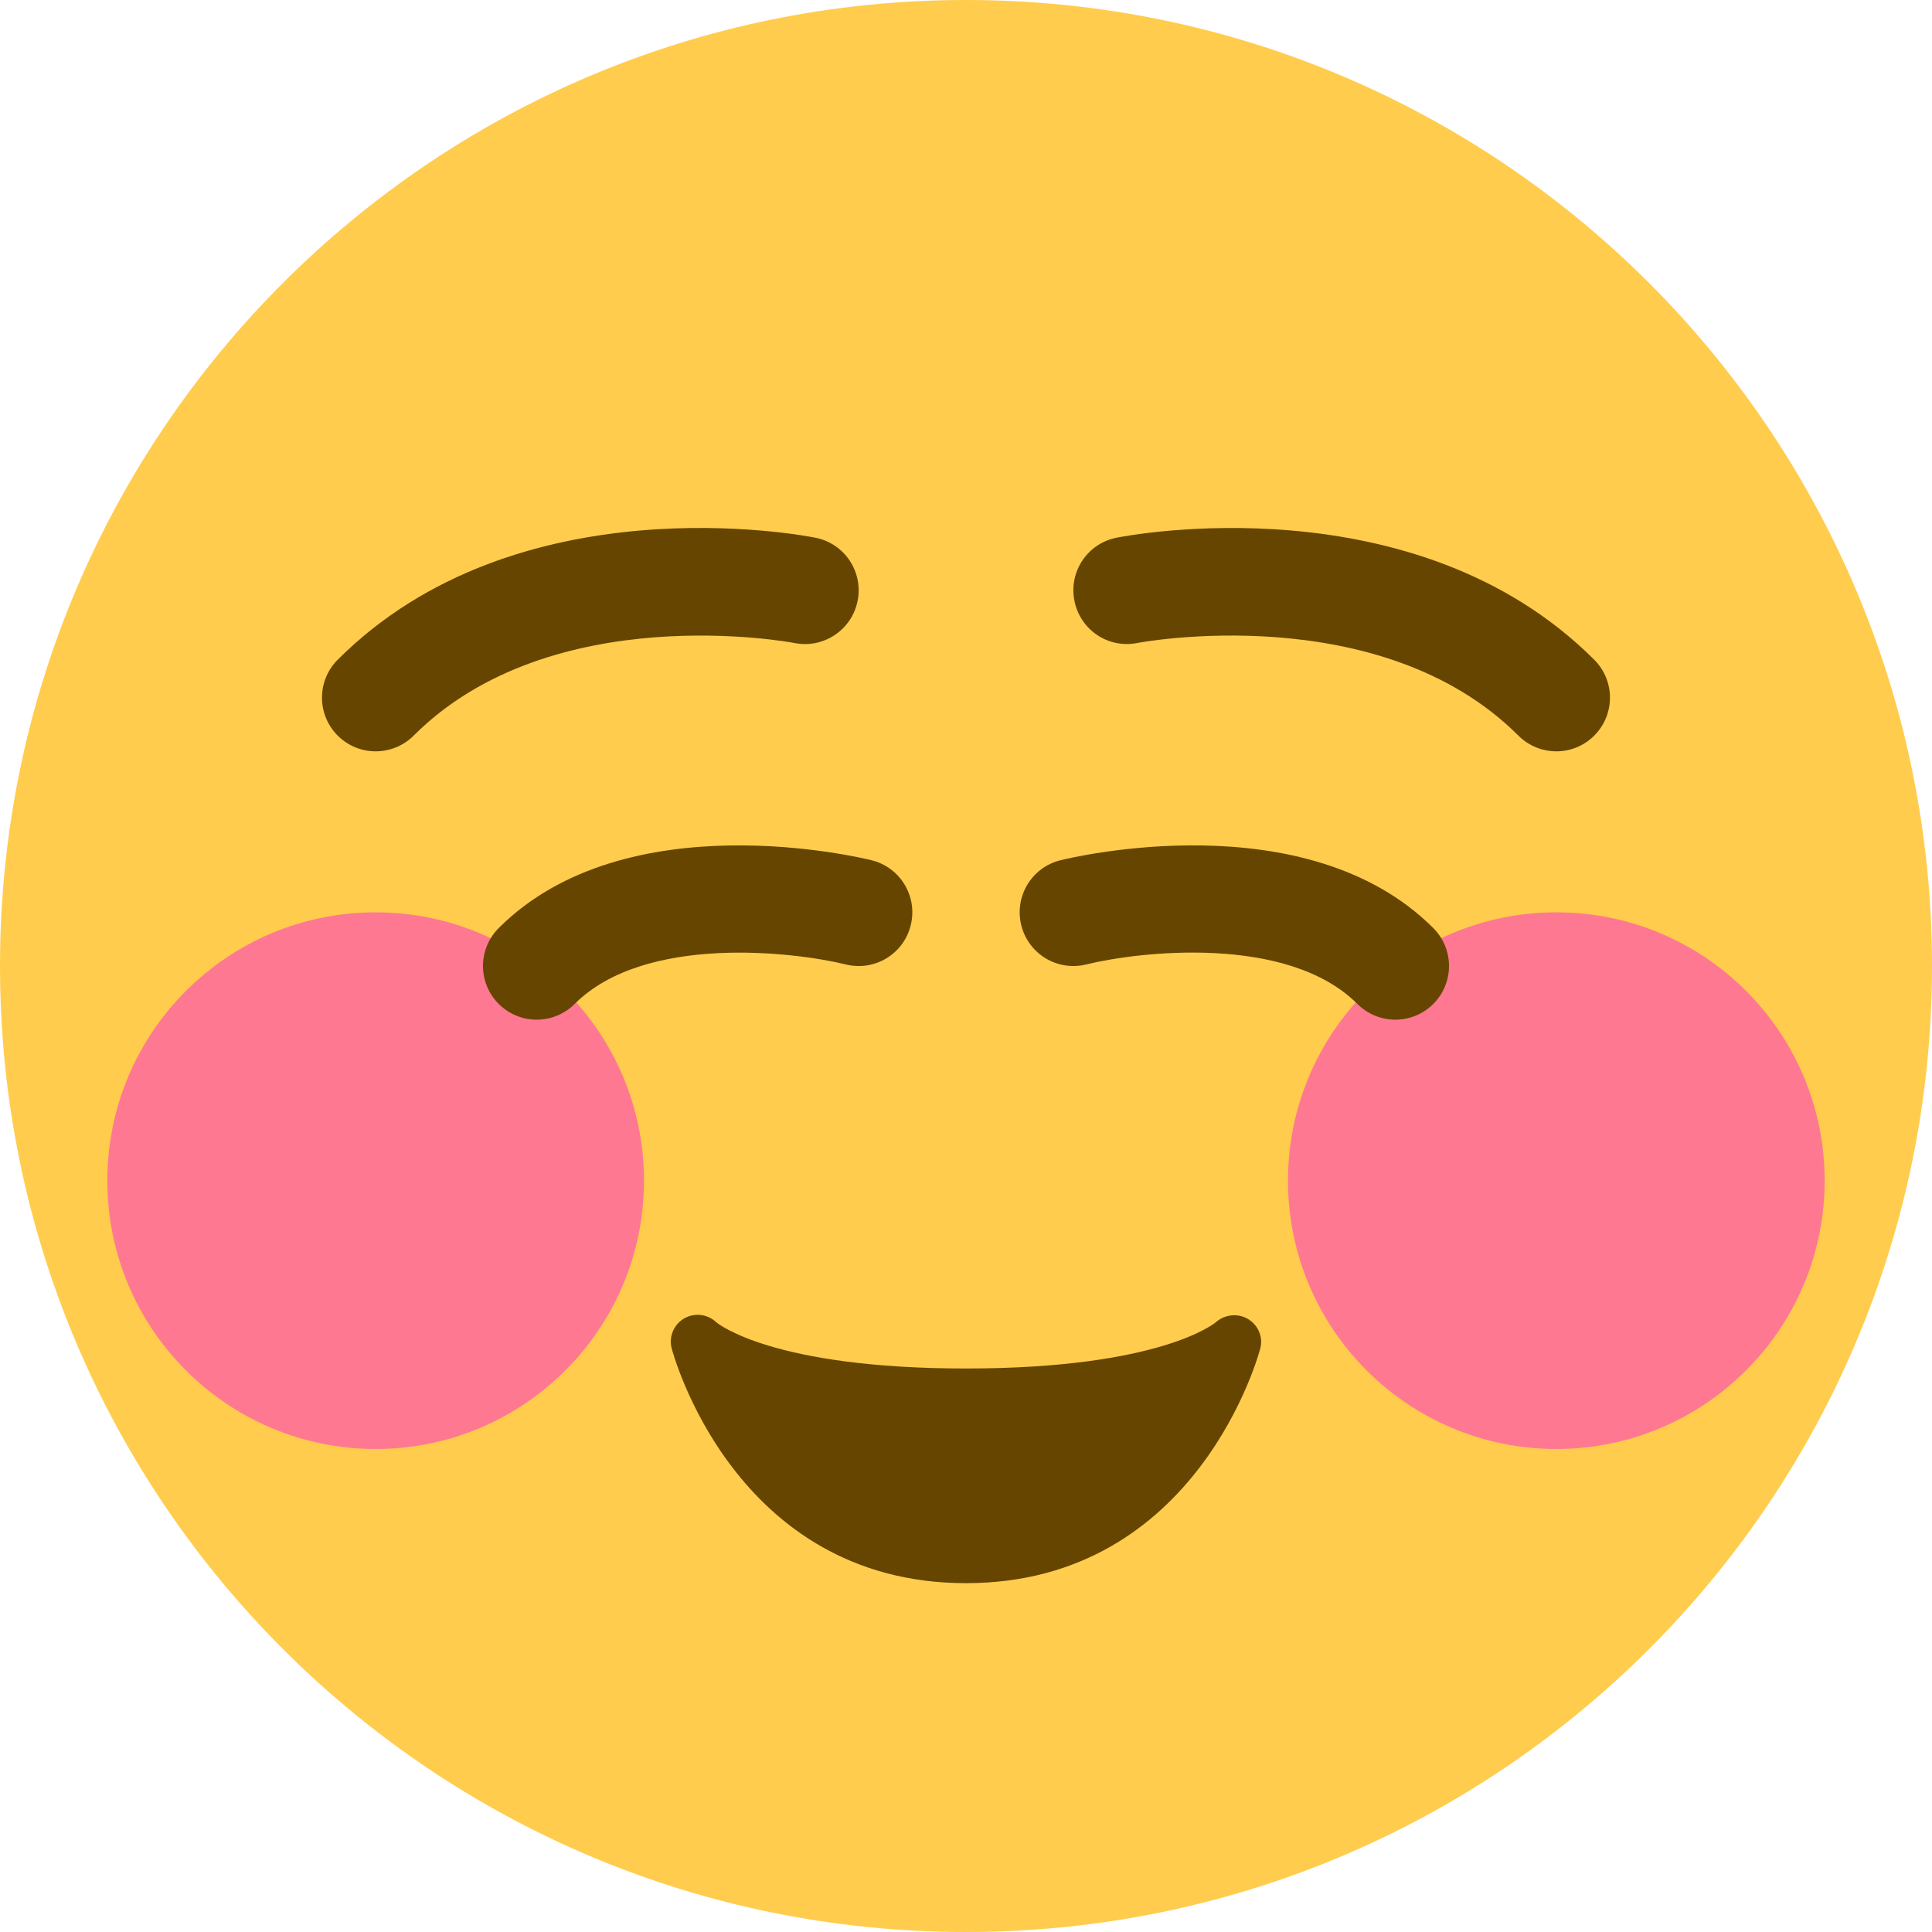 <svg xmlns="http://www.w3.org/2000/svg" viewBox="0 0 36 36"><path fill="#FFCC4D" d="M36 18c0 9.941-8.059 18-18 18-9.94 0-18-8.059-18-18C0 8.06 8.06 0 18 0c9.941 0 18 8.06 18 18"/><circle fill="#FF7892" cx="29" cy="22" r="5"/><circle fill="#FF7892" cx="7" cy="22" r="5"/><path fill="#664500" d="M29 14c-.256 0-.512-.098-.707-.293-2.577-2.575-7.055-1.736-7.099-1.726-.548.109-1.067-.247-1.174-.787-.107-.541.242-1.066.783-1.174.227-.046 5.563-1.065 8.903 2.273.391.391.391 1.023 0 1.414-.194.195-.45.293-.706.293zM7 14c-.256 0-.512-.098-.707-.293-.391-.391-.391-1.023 0-1.414 3.34-3.341 8.678-2.318 8.903-2.273.542.108.893.635.784 1.177-.108.54-.633.892-1.175.785-.069-.015-4.529-.843-7.098 1.726-.195.194-.451.292-.707.292zm19 5c-.256 0-.512-.098-.707-.293-1.304-1.305-4.09-.974-5.052-.736-.54.132-1.077-.195-1.211-.73-.133-.536.192-1.077.728-1.211.186-.046 4.575-1.111 6.949 1.263.391.391.391 1.023 0 1.414-.195.195-.451.293-.707.293zm-16 0c-.256 0-.512-.098-.707-.293-.391-.391-.391-1.023 0-1.414 2.373-2.373 6.764-1.309 6.95-1.263.535.134.86.675.727 1.211-.132.536-.673.863-1.21.73-.964-.237-3.749-.567-5.052.736-.196.195-.452.293-.708.293z"/><g fill="#664500"><path d="M13 25s1 4 5 4 5-4 5-4-1 1-5 1-5-1-5-1z"/><path d="M18 29.5c-4.34 0-5.474-4.335-5.485-4.379-.055-.218.043-.445.238-.557.191-.106.43-.079.591.072.039.034 1.066.864 4.656.864 3.644 0 4.647-.855 4.657-.863.165-.146.409-.171.597-.06.188.113.284.331.231.544-.011.044-1.145 4.379-5.485 4.379zm-4.051-3.492C14.526 27.072 15.724 28.5 18 28.5s3.475-1.428 4.051-2.492c-.82.258-2.101.492-4.051.492s-3.231-.234-4.051-.492zM13 25h.01H13z"/></g></svg>